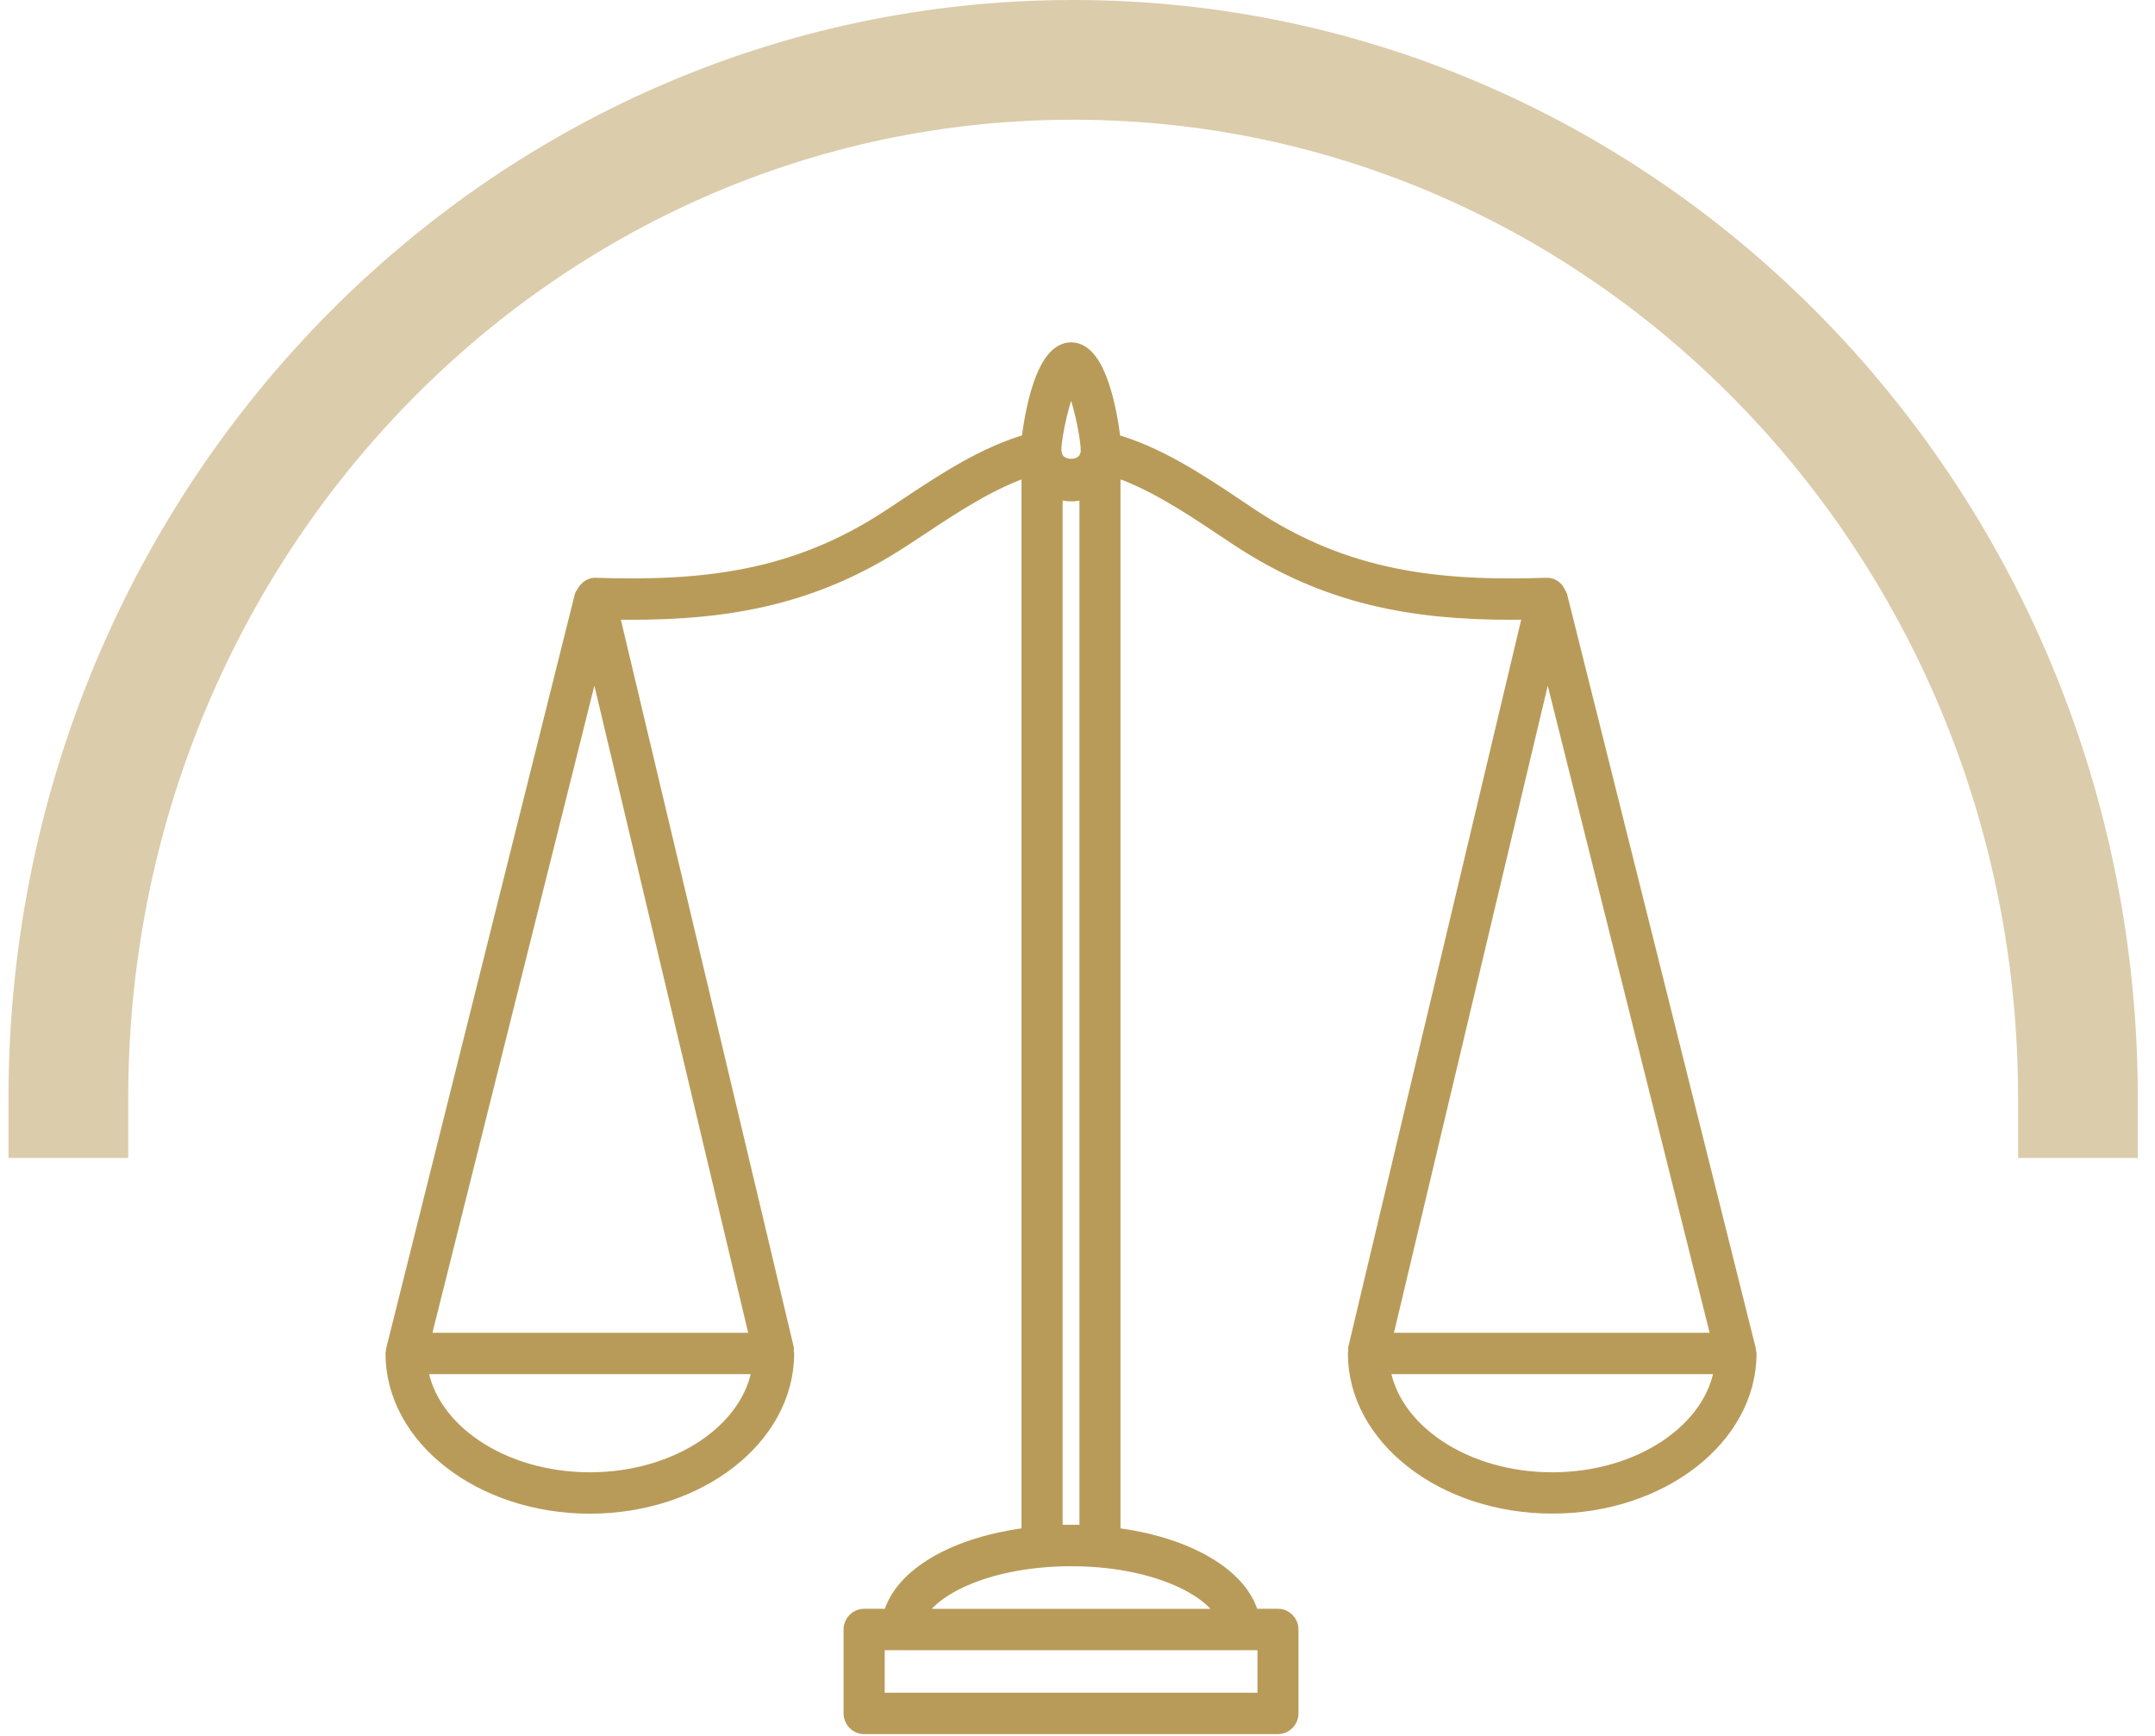 <svg width="72" height="58" viewBox="0 0 72 58" fill="none" xmlns="http://www.w3.org/2000/svg">
<path d="M58.413 45.168C58.413 45.148 58.425 45.13 58.42 45.11L52.113 19.905C52.105 19.878 52.081 19.865 52.071 19.84C52.011 19.668 51.858 19.542 51.653 19.555C48.028 19.677 44.966 19.325 41.844 17.269L41.281 16.892C40.039 16.056 38.639 15.144 37.197 14.746C37.1 13.921 36.749 11.688 35.789 11.688C34.828 11.688 34.477 13.891 34.371 14.743C32.951 15.141 31.583 16.029 30.368 16.839L29.719 17.269C26.597 19.325 23.542 19.675 19.909 19.555C19.808 19.545 19.704 19.587 19.62 19.663C19.601 19.677 19.593 19.698 19.576 19.712C19.544 19.75 19.517 19.788 19.497 19.832C19.485 19.86 19.457 19.875 19.45 19.905L13.145 45.113C13.14 45.133 13.155 45.15 13.153 45.17C13.15 45.19 13.13 45.203 13.13 45.223C13.13 48.036 16.079 50.325 19.707 50.325C23.335 50.325 26.283 48.036 26.283 45.223C26.283 45.195 26.259 45.18 26.256 45.155C26.256 45.118 26.281 45.088 26.273 45.05L20.425 20.448C20.643 20.453 20.865 20.458 21.078 20.458C24.362 20.458 27.234 19.958 30.19 18.009L30.847 17.577C31.941 16.849 33.161 16.061 34.379 15.666V51.286C31.916 51.583 30.087 52.646 29.751 54.002H28.872C28.63 54.002 28.434 54.199 28.434 54.444V57.248C28.434 57.493 28.63 57.69 28.872 57.69H42.696C42.938 57.69 43.133 57.493 43.133 57.248V54.444C43.133 54.199 42.938 54.002 42.696 54.002H41.817C41.481 52.649 39.651 51.583 37.187 51.286V15.664C38.426 16.059 39.678 16.874 40.802 17.627L41.375 18.007C44.331 19.955 47.206 20.458 50.488 20.458C50.703 20.458 50.925 20.45 51.142 20.448L45.294 45.048C45.284 45.085 45.309 45.115 45.312 45.153C45.307 45.178 45.284 45.195 45.284 45.22C45.284 48.034 48.236 50.322 51.861 50.322C55.486 50.322 58.437 48.034 58.437 45.22C58.437 45.2 58.418 45.188 58.415 45.168H58.413ZM19.865 21.856L25.313 44.78H14.128L19.865 21.856ZM19.709 49.442C16.766 49.442 14.335 47.784 14.034 45.663H25.384C25.086 47.784 22.653 49.442 19.709 49.442ZM36.315 16.407V51.196H35.253V16.396C35.253 16.396 35.275 16.396 35.285 16.401C35.446 16.464 35.616 16.502 35.791 16.502C35.967 16.502 36.132 16.466 36.288 16.409C36.295 16.407 36.307 16.409 36.315 16.404V16.407ZM35.789 12.69C36.051 13.173 36.357 14.541 36.357 15.051V15.079C36.357 15.126 36.352 15.159 36.332 15.216C36.191 15.714 35.357 15.691 35.238 15.206C35.233 15.186 35.218 15.069 35.211 15.051C35.211 14.541 35.522 13.173 35.789 12.69ZM42.262 56.807H29.309V54.887H42.262V56.807ZM40.921 54.004H30.652C31.121 53.024 33.099 52.081 35.786 52.081C38.473 52.081 40.451 53.021 40.921 54.004ZM57.44 44.78H46.257L51.705 21.856L57.44 44.78ZM51.861 49.442C48.917 49.442 46.485 47.784 46.186 45.663H57.536C57.237 47.784 54.807 49.442 51.861 49.442Z" fill="#B99B59" stroke="#B99B59" stroke-width="0.5"/>
<path d="M2.284 36.69C2.284 17.531 17.314 2 35.855 2C54.396 2 69.426 17.531 69.426 36.69" stroke="#B99B59" stroke-opacity="0.5" stroke-width="4" stroke-miterlimit="10" stroke-linecap="square" stroke-linejoin="round"/>
</svg>
